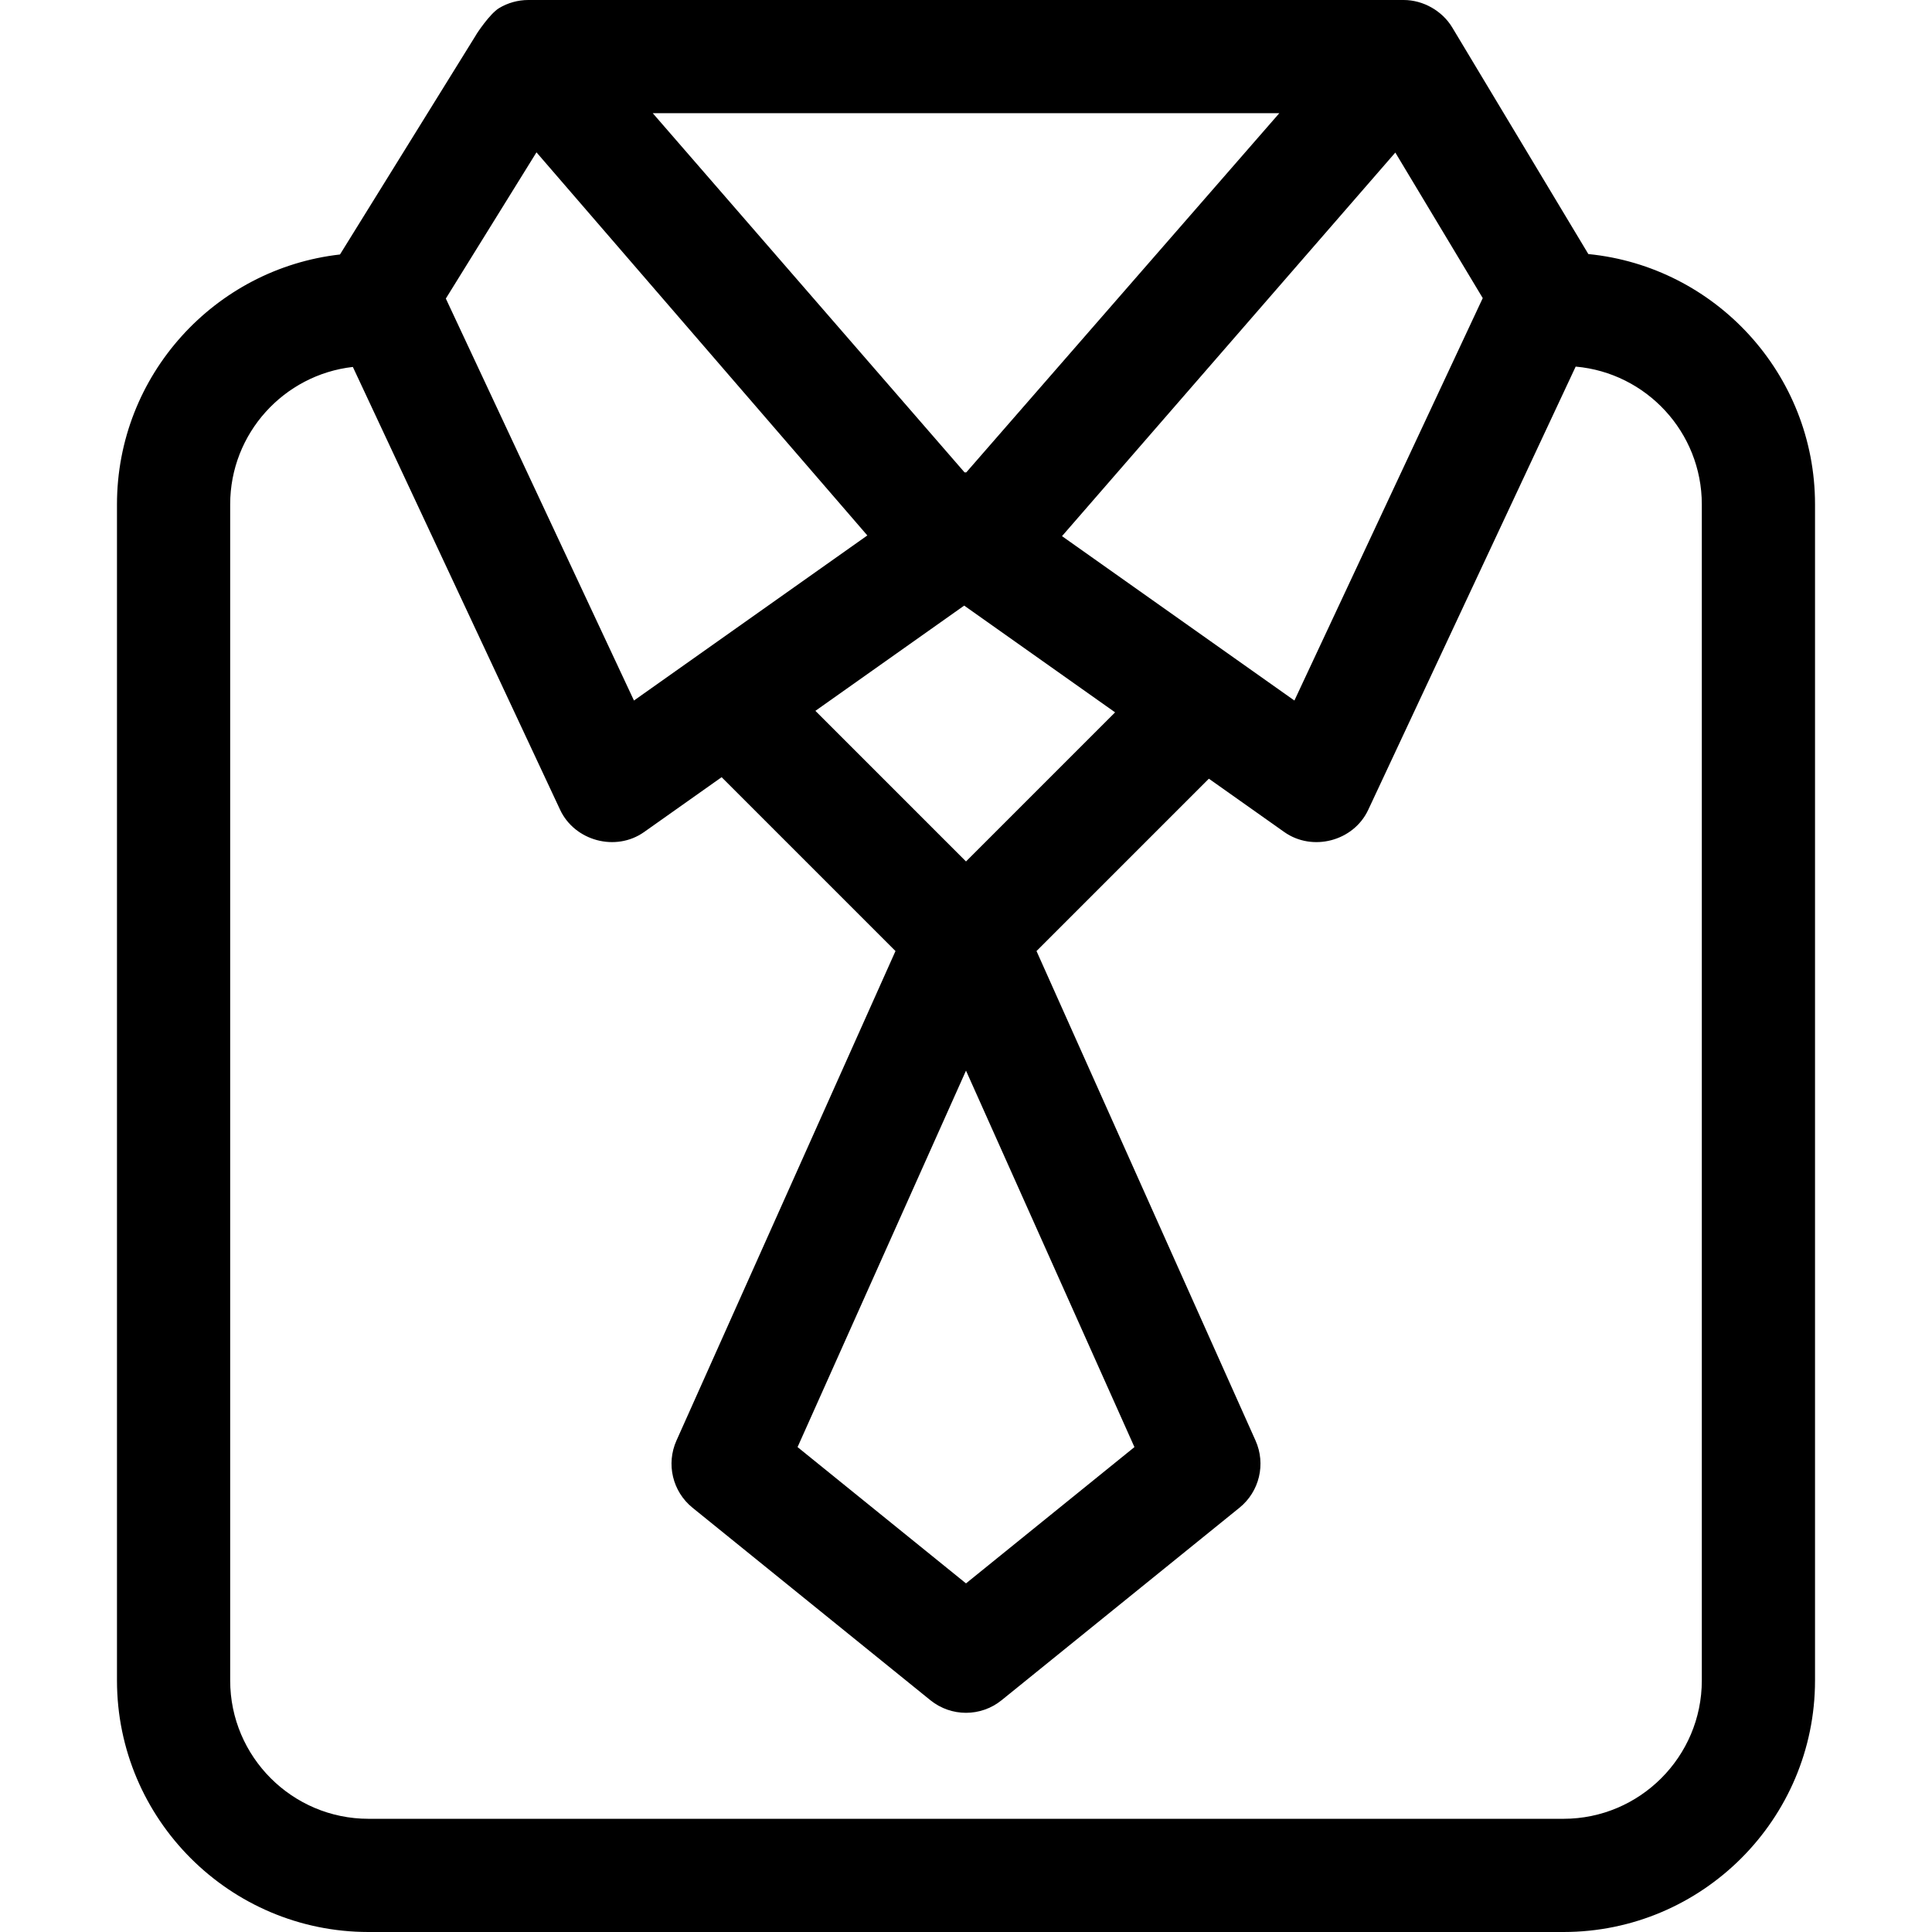 <svg id="Layer_1" enable-background="new 0 0 512 512" height="512" viewBox="0 0 512 512" width="512" xmlns="http://www.w3.org/2000/svg"><path d="m420.927 67.328s-36.051-60.022-36.068-60.051c-2.625-4.37-7.676-7.277-12.859-7.277 0 0-231.992 0-232 0-2.719 0-5.417.75-7.746 2.154-2.435 1.468-5.984 6.819-6.12 7.148l-36.035 58.139c-33.208 3.768-59.099 32.02-59.099 66.219v311.68c0 36.757 29.903 66.66 66.66 66.66h316.68c36.757 0 66.66-29.903 66.66-66.66v-311.68c0-34.534-26.397-63.013-60.073-66.332zm-164.927 216.4 44.638 99.766-44.638 36.12-44.638-36.121zm0-55.43-39.913-39.913 39.432-27.894 39.996 28.292zm.066-103.106h-.444l-82.633-95.192h166.041zm25.377 16.891 88.332-101.654 23.167 38.571-49.913 106.647zm-139.27-101.713 87.682 101.528-61.846 43.749-49.856-106.524zm308.827 404.97c0 20.214-16.445 36.66-36.66 36.66h-316.68c-20.215 0-36.66-16.445-36.66-36.66v-311.68c0-18.811 14.243-34.35 32.51-36.418 0 0 54.904 117.312 54.931 117.369 3.845 8.215 14.719 11.212 22.248 5.888l20.549-14.536 46.075 46.075-58.047 129.734c-2.778 6.208-1.031 13.508 4.256 17.787l63.042 51.013c2.751 2.226 6.093 3.339 9.436 3.339 3.342 0 6.685-1.113 9.436-3.339l63.041-51.013c5.287-4.278 7.034-11.579 4.257-17.787l-58.047-129.734 45.677-45.677s19.979 14.133 19.985 14.137c7.417 5.246 18.331 2.481 22.248-5.887l54.974-117.46c18.706 1.642 33.429 17.384 33.429 36.509z"/></svg>